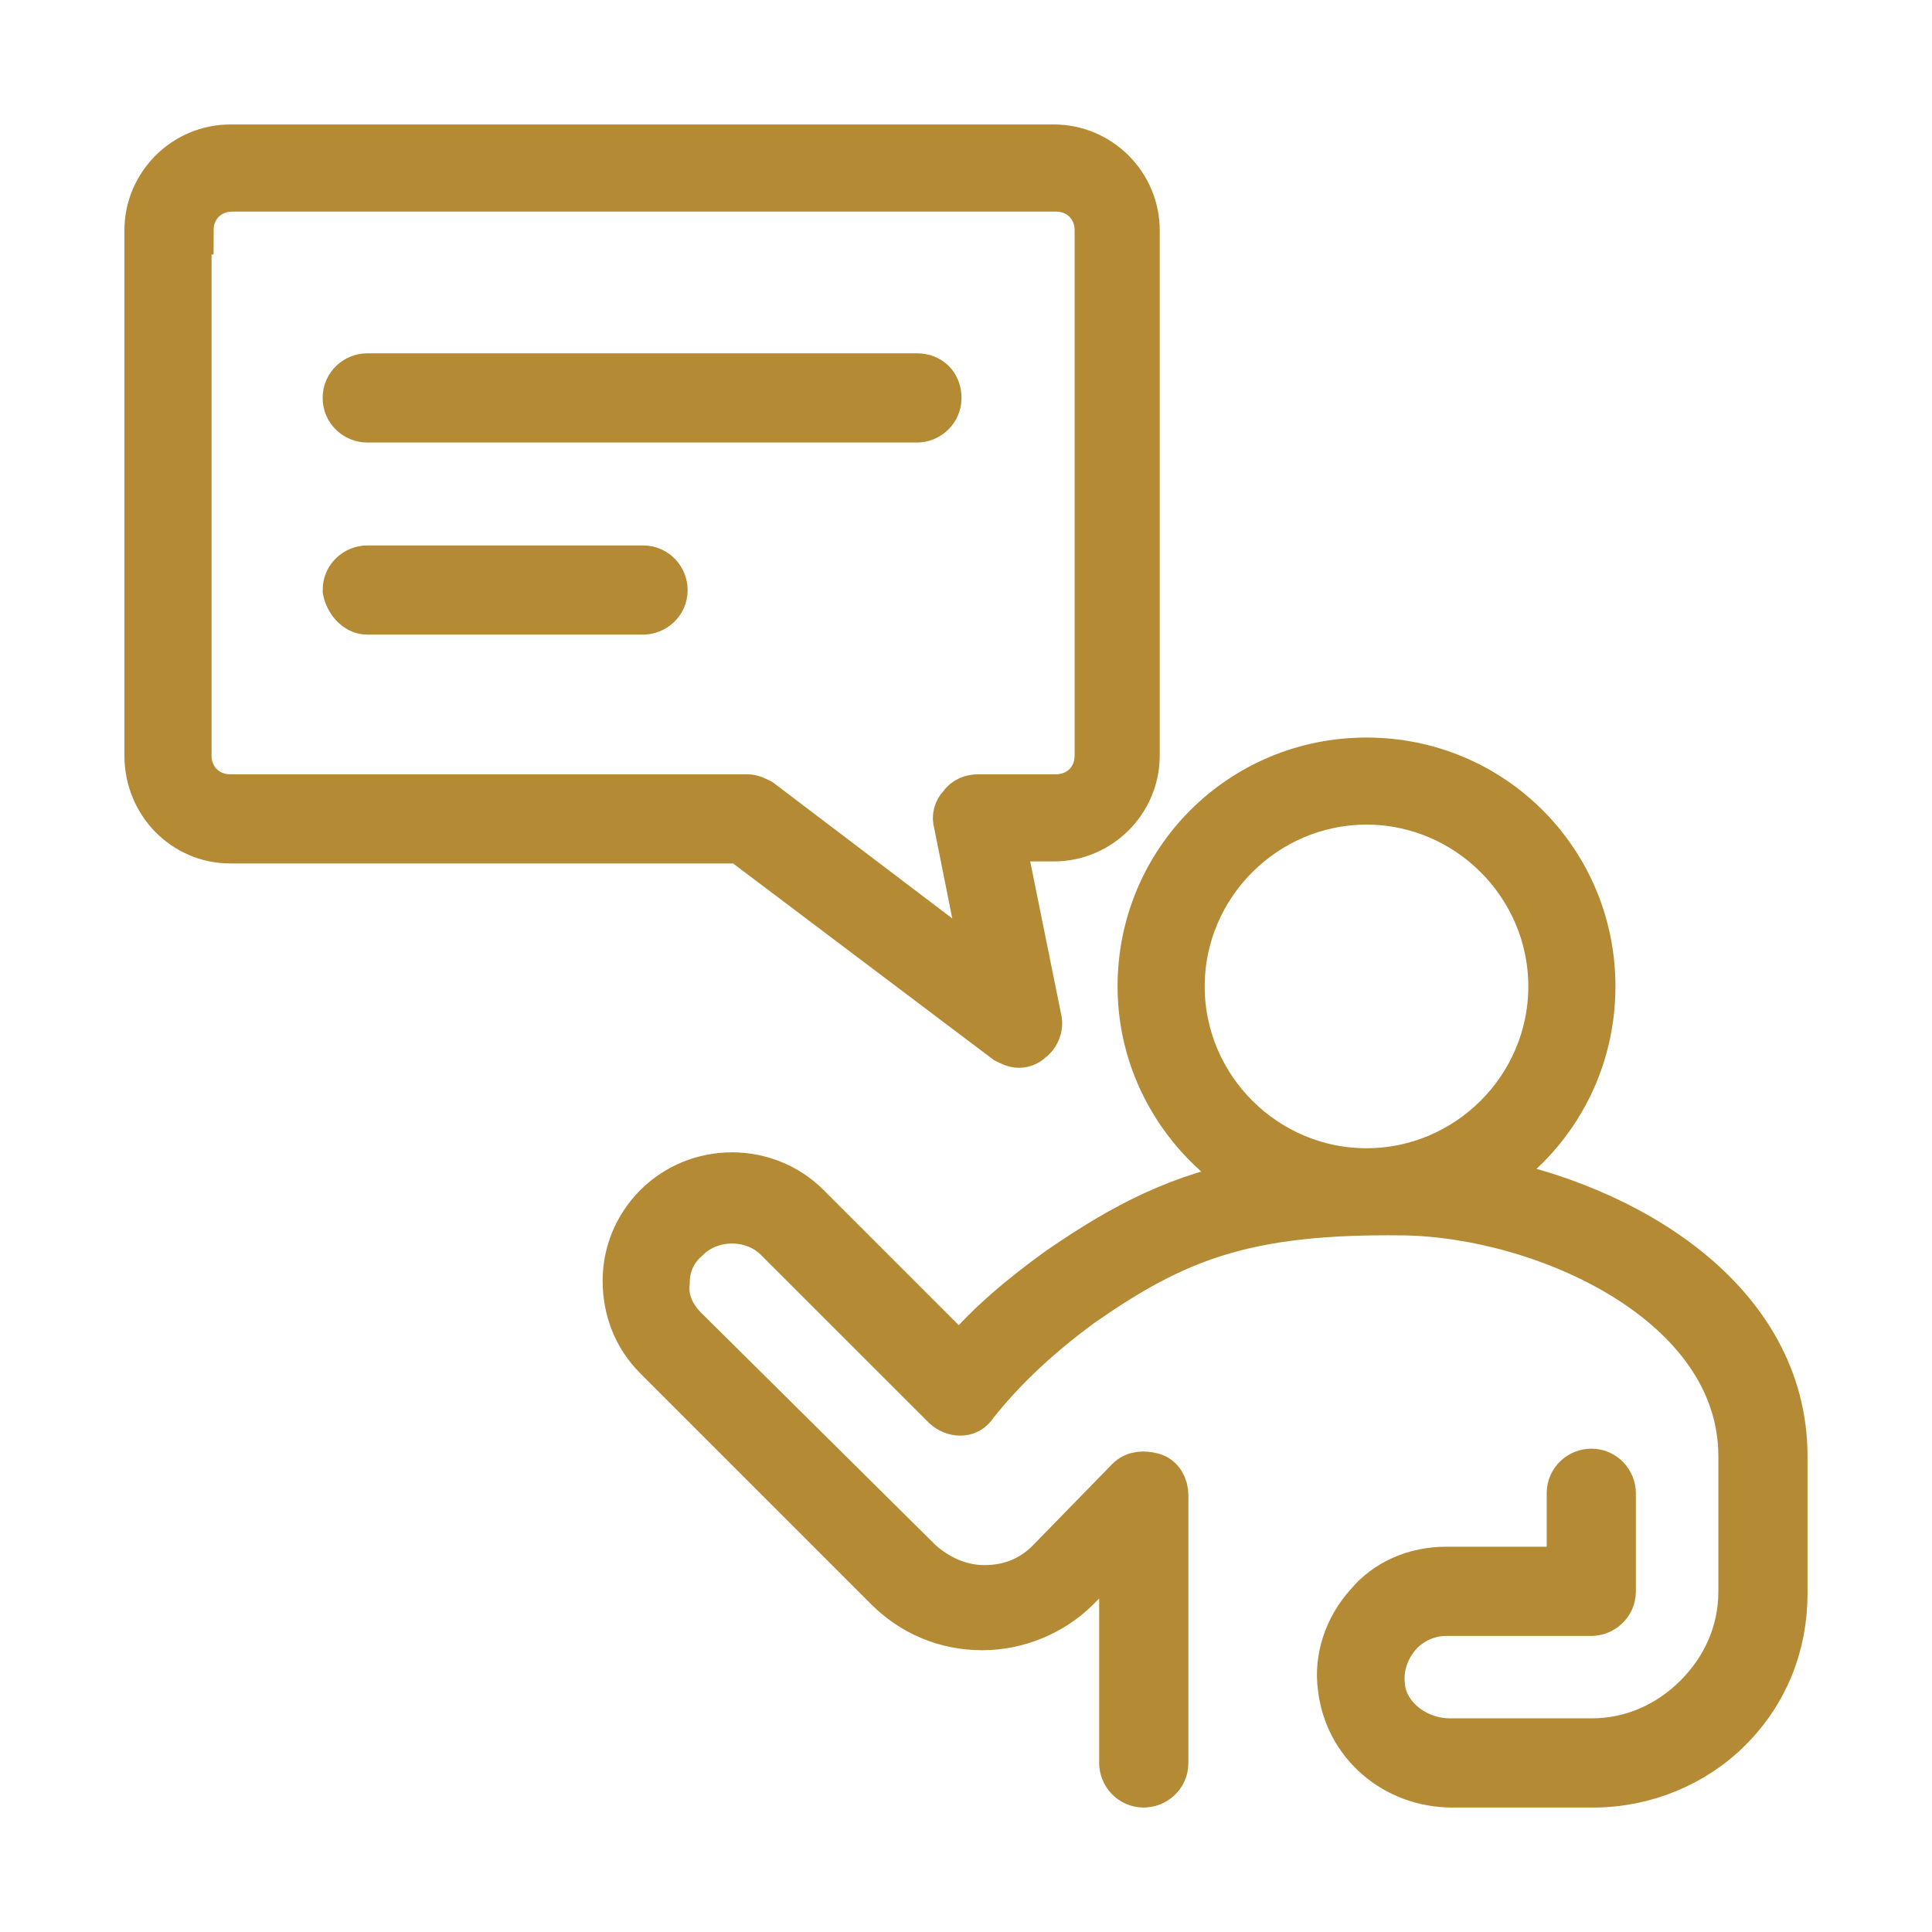 <svg width="40" height="40" viewBox="0 0 40 40" fill="none" xmlns="http://www.w3.org/2000/svg">
<path d="M30.661 24.443C32.015 23.639 32.946 22.158 32.946 20.423C32.946 17.843 30.873 15.77 28.292 15.77C25.711 15.77 23.638 17.843 23.638 20.423C23.638 22.158 24.611 23.681 26.05 24.485C24.442 24.781 23.3 25.373 21.946 26.304C21.184 26.854 20.465 27.447 19.873 28.166L16.7 24.993C15.854 24.146 14.457 24.146 13.611 24.993C13.188 25.416 12.977 25.966 12.977 26.516C12.977 27.108 13.188 27.658 13.611 28.081L18.392 32.862C18.9 33.37 19.577 33.666 20.338 33.666C21.057 33.666 21.777 33.37 22.284 32.862L23.257 31.889V36.5C23.257 36.712 23.427 36.923 23.68 36.923C23.892 36.923 24.104 36.754 24.104 36.5V30.958C24.104 30.789 24.019 30.619 23.85 30.577C23.68 30.535 23.511 30.535 23.384 30.662L21.734 32.354C21.354 32.735 20.888 32.904 20.38 32.904C19.873 32.904 19.407 32.693 19.027 32.354L14.161 27.531C13.907 27.277 13.738 26.939 13.78 26.558C13.78 26.22 13.907 25.881 14.204 25.627C14.711 25.119 15.6 25.119 16.107 25.627L19.577 29.096C19.661 29.181 19.788 29.223 19.873 29.223C20 29.223 20.084 29.181 20.169 29.054C20.803 28.25 21.565 27.573 22.369 26.981C24.315 25.627 25.753 25.035 29.053 25.077C31.973 25.119 36.077 26.939 36.077 30.154V32.947C36.077 33.793 35.738 34.554 35.146 35.147C34.553 35.739 33.792 36.077 32.946 36.077H30.027C29.265 36.077 28.63 35.527 28.588 34.893C28.546 34.512 28.673 34.131 28.927 33.835C29.18 33.539 29.561 33.37 29.942 33.37H32.946C33.157 33.37 33.369 33.2 33.369 32.947V30.916C33.369 30.704 33.2 30.493 32.946 30.493C32.734 30.493 32.523 30.662 32.523 30.916V32.523H29.942C29.307 32.523 28.715 32.777 28.334 33.243C27.911 33.708 27.7 34.343 27.784 34.935C27.911 36.077 28.884 36.923 30.069 36.923H32.988C34.046 36.923 35.061 36.5 35.78 35.781C36.542 35.02 36.923 34.047 36.923 32.989V30.154C36.923 26.939 33.665 24.993 30.661 24.443ZM28.292 24.273C26.177 24.273 24.442 22.539 24.442 20.423C24.442 18.308 26.177 16.573 28.292 16.573C30.407 16.573 32.142 18.308 32.142 20.423C32.142 22.539 30.407 24.273 28.292 24.273Z" fill="#B48A34" stroke="#B48A34"/>
<path d="M4.768 17.377H15.345L20.845 21.523C20.93 21.566 21.015 21.608 21.099 21.608C21.184 21.608 21.268 21.566 21.311 21.523C21.438 21.439 21.522 21.27 21.48 21.1L20.718 17.335H21.819C22.749 17.335 23.511 16.573 23.511 15.643V4.769C23.511 3.839 22.749 3.077 21.819 3.077H4.768C3.838 3.077 3.076 3.839 3.076 4.769V15.643C3.076 16.616 3.838 17.377 4.768 17.377ZM3.922 4.769C3.922 4.262 4.303 3.881 4.811 3.881H21.861C22.369 3.881 22.749 4.262 22.749 4.769V15.643C22.749 16.15 22.369 16.531 21.861 16.531H20.253C20.126 16.531 19.999 16.573 19.915 16.7C19.83 16.785 19.788 16.912 19.83 17.039L20.465 20.212L15.726 16.616C15.642 16.573 15.557 16.531 15.472 16.531H4.768C4.261 16.531 3.88 16.15 3.88 15.643V4.769H3.922Z" fill="#B48A34" stroke="#B48A34"/>
<path d="M7.603 8.662H18.983C19.195 8.662 19.407 8.492 19.407 8.239C19.407 7.985 19.237 7.815 18.983 7.815H7.603C7.391 7.815 7.18 7.985 7.18 8.239C7.18 8.492 7.391 8.662 7.603 8.662Z" fill="#B48A34" stroke="#B48A34"/>
<path d="M7.603 12.639H13.314C13.526 12.639 13.737 12.469 13.737 12.216C13.737 12.004 13.568 11.793 13.314 11.793H7.603C7.391 11.793 7.18 11.962 7.18 12.216C7.222 12.427 7.391 12.639 7.603 12.639Z" fill="#B48A34" stroke="#B48A34"/>
</svg>
